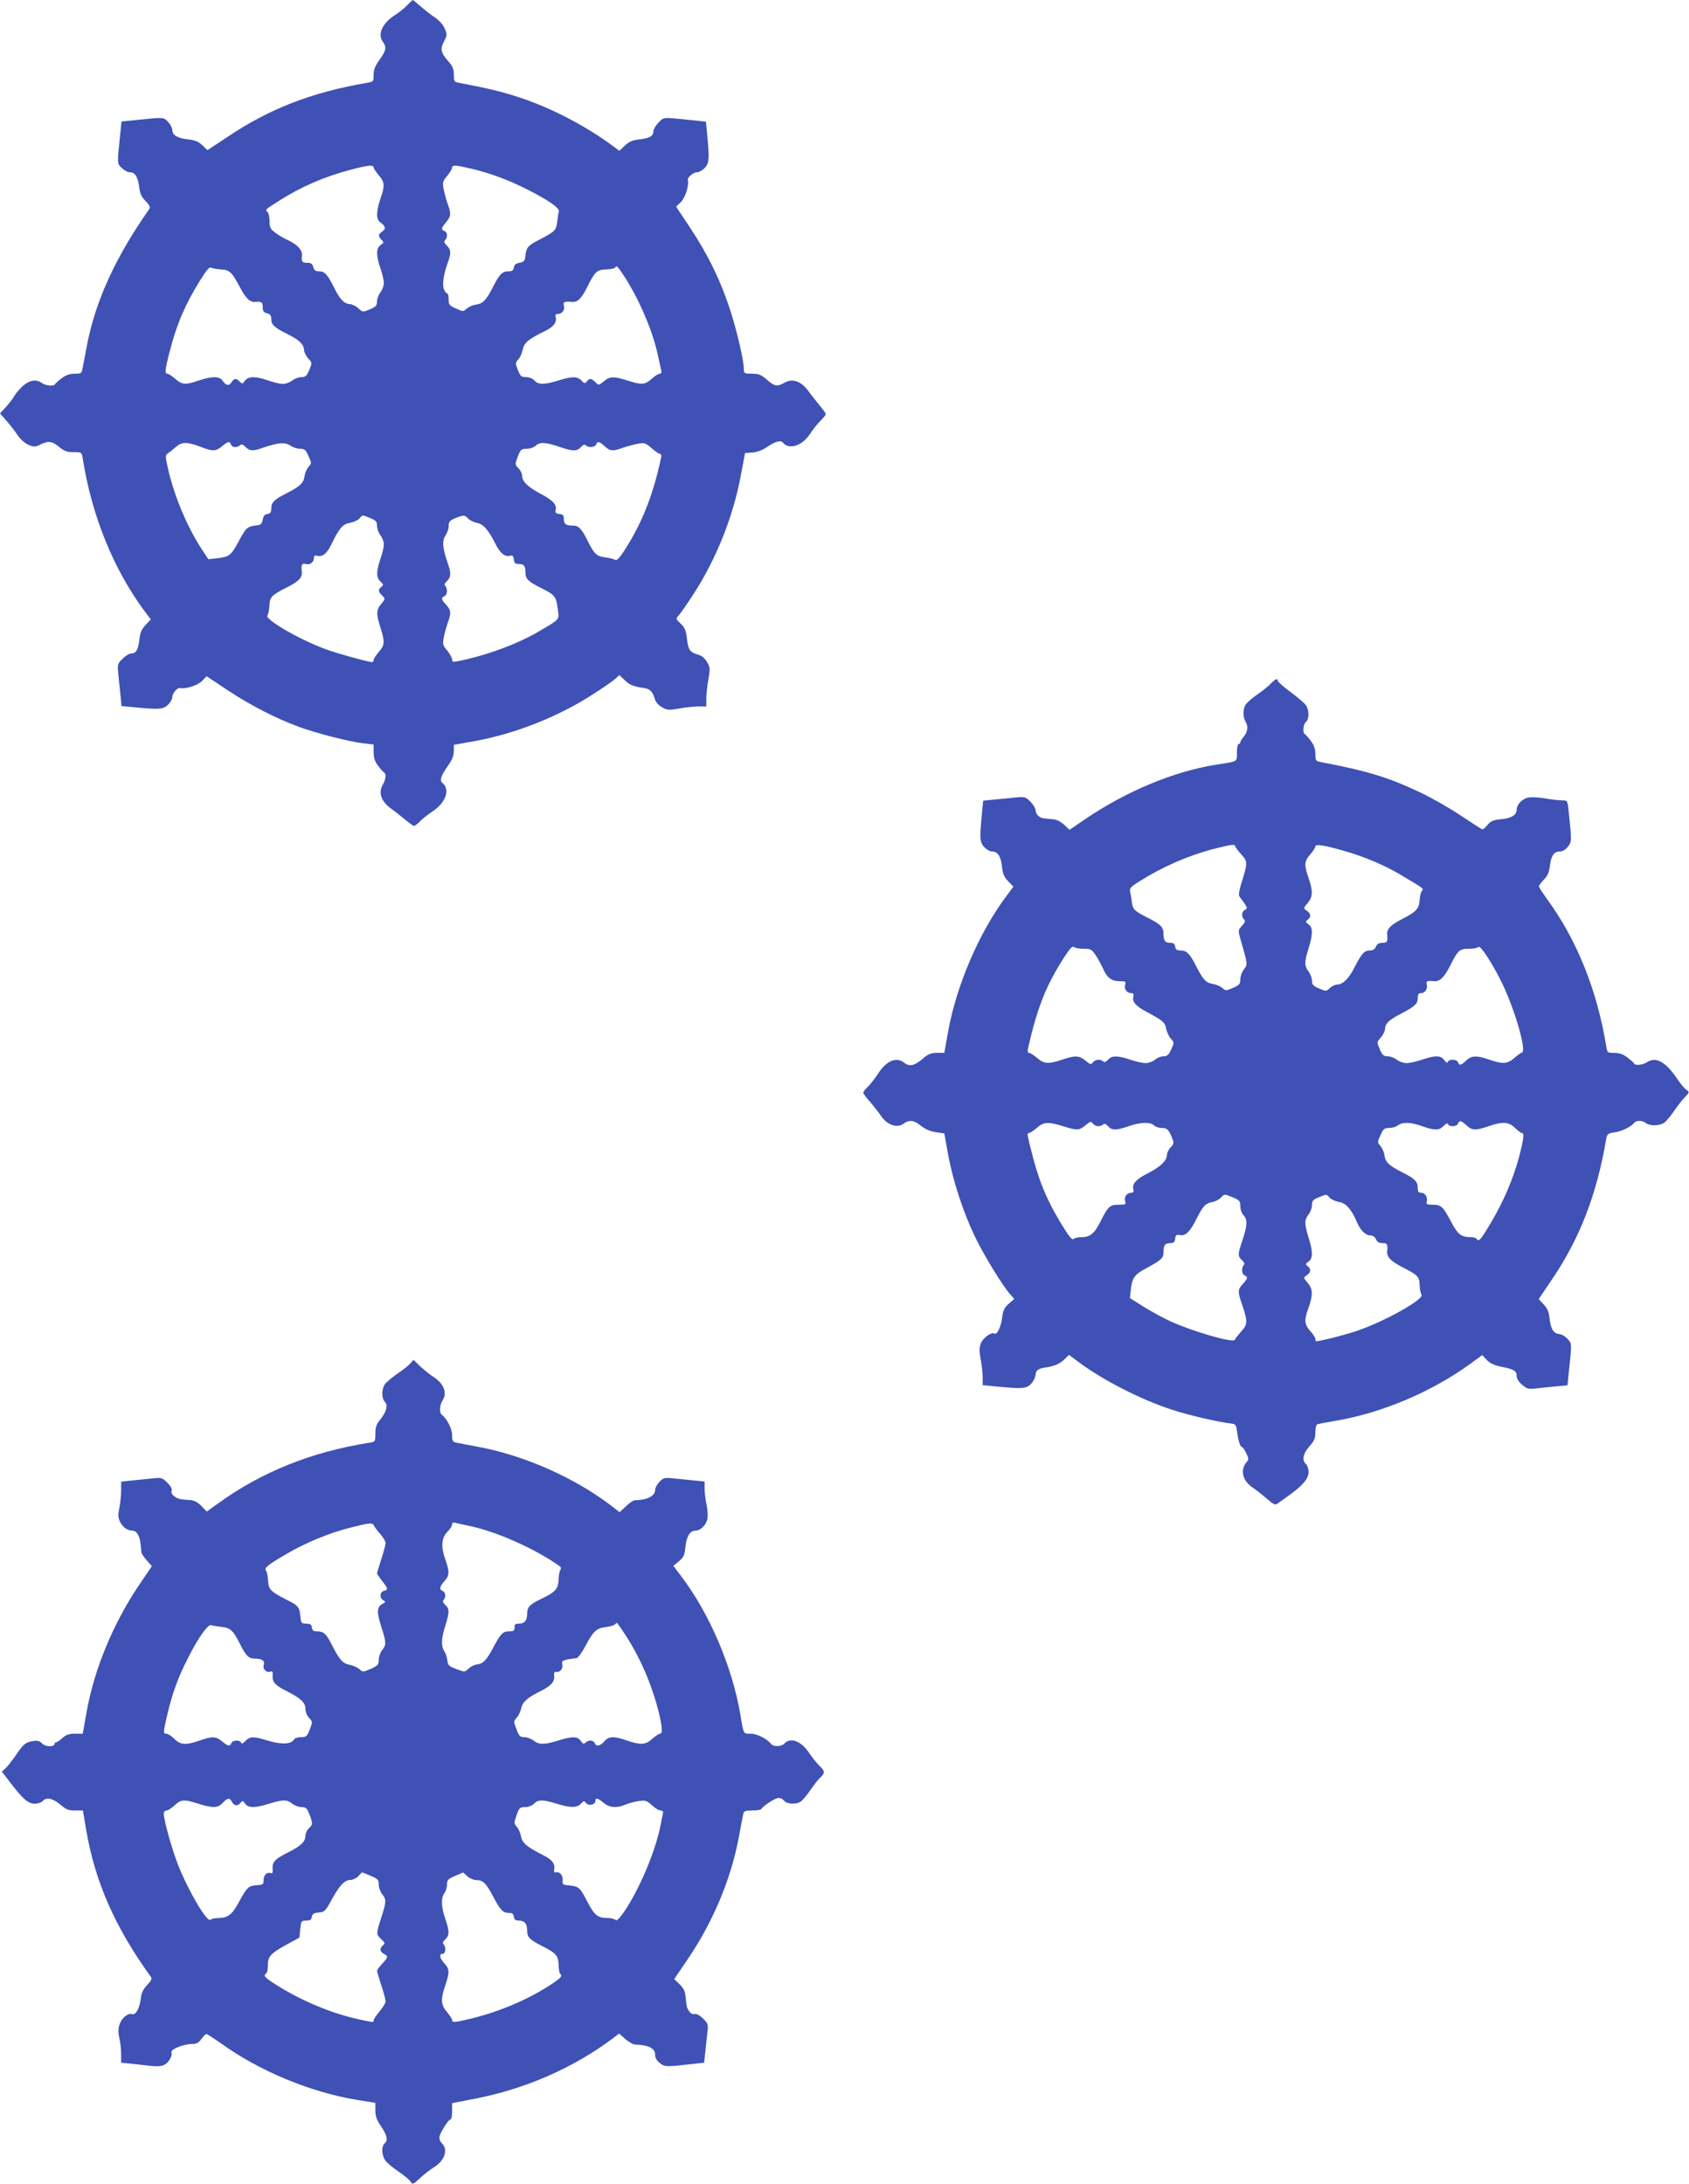 <?xml version="1.0" standalone="no"?>
<!DOCTYPE svg PUBLIC "-//W3C//DTD SVG 20010904//EN"
 "http://www.w3.org/TR/2001/REC-SVG-20010904/DTD/svg10.dtd">
<svg version="1.0" xmlns="http://www.w3.org/2000/svg"
 width="990pt" height="1280pt" viewBox="0 0 990 1280"
 preserveAspectRatio="xMidYMid meet">
<g transform="translate(0,1280) scale(0.1,-0.1)"
fill="#3f51b5" stroke="none">
<path d="M2386 12769 c-16 -17 -45 -41 -66 -54 -79 -50 -110 -115 -75 -161 22
-30 18 -52 -20 -104 -26 -36 -35 -58 -35 -88 0 -40 -1 -41 -37 -47 -326 -56
-574 -152 -822 -319 l-115 -76 -30 29 c-23 21 -44 30 -83 34 -63 7 -93 25 -93
55 0 13 -12 34 -26 49 -27 27 -19 27 -210 7 l-62 -6 -6 -62 c-20 -191 -20
-183 7 -210 15 -14 36 -26 49 -26 30 0 46 -27 54 -87 4 -36 13 -57 37 -81 23
-24 29 -36 22 -47 -196 -279 -313 -533 -364 -792 -10 -54 -22 -115 -26 -135
-6 -37 -7 -38 -47 -38 -29 0 -52 -8 -77 -27 -20 -15 -37 -31 -39 -35 -6 -13
-56 -8 -76 7 -32 24 -72 18 -111 -16 -20 -18 -42 -44 -50 -58 -7 -14 -30 -43
-49 -65 l-36 -39 37 -42 c21 -24 51 -62 66 -85 17 -25 42 -47 64 -57 34 -14
40 -13 72 3 46 22 67 19 110 -17 28 -23 45 -29 83 -29 47 0 47 0 53 -37 53
-338 182 -653 367 -901 l32 -42 -31 -33 c-23 -25 -32 -44 -36 -86 -7 -59 -20
-81 -49 -81 -11 0 -33 -14 -50 -31 -30 -29 -30 -32 -24 -97 4 -37 10 -92 13
-123 l5 -57 77 -7 c144 -14 167 -12 195 14 14 14 26 34 26 46 0 22 31 58 46
53 30 -8 104 16 128 41 l27 28 122 -81 c134 -89 284 -166 420 -216 108 -39
293 -86 375 -96 l62 -7 0 -45 c0 -34 7 -54 27 -81 15 -20 31 -37 35 -39 13 -6
9 -42 -9 -72 -26 -45 -9 -96 47 -137 25 -18 64 -49 87 -68 23 -19 45 -35 50
-35 5 0 20 12 34 26 13 14 47 41 76 60 76 51 103 127 57 165 -19 15 -10 42 32
102 24 33 34 58 34 85 l0 37 123 22 c238 43 495 145 700 279 56 36 112 75 125
87 l22 21 33 -31 c28 -28 50 -36 117 -46 29 -5 46 -22 56 -57 6 -23 21 -41 43
-54 31 -18 40 -19 103 -8 37 7 89 12 113 12 l45 0 0 45 c0 24 5 76 12 113 11
63 10 72 -8 103 -13 22 -31 37 -54 43 -46 13 -57 29 -64 97 -5 44 -13 62 -36
84 -30 28 -30 29 -11 49 10 12 49 67 85 123 134 206 235 459 279 701 l24 127
43 3 c27 2 59 14 84 31 51 35 82 43 96 26 36 -43 114 -17 159 54 17 25 44 60
61 76 16 16 30 33 30 38 0 5 -16 27 -35 50 -19 23 -50 62 -68 87 -41 56 -92
74 -139 47 -42 -24 -58 -22 -103 18 -34 29 -48 35 -87 35 -45 0 -48 2 -48 26
0 53 -42 233 -85 362 -56 168 -128 314 -231 469 l-81 122 28 27 c25 24 49 98
41 128 -5 15 31 46 53 46 12 0 32 12 46 26 26 28 28 51 14 195 l-7 76 -67 7
c-194 20 -177 21 -211 -12 -16 -17 -30 -39 -30 -50 0 -29 -22 -42 -81 -49 -42
-4 -61 -13 -86 -36 l-33 -31 -37 28 c-161 119 -364 224 -543 283 -105 35 -183
54 -367 89 -20 4 -23 11 -23 47 0 33 -7 50 -35 81 -42 48 -46 70 -21 116 17
33 17 38 3 72 -9 22 -32 48 -57 65 -23 15 -61 45 -85 66 -23 20 -44 37 -46 37
-2 -1 -17 -15 -33 -31z m-196 -950 c0 -6 14 -27 30 -46 35 -40 37 -60 10 -138
-25 -73 -26 -120 -2 -137 32 -23 36 -39 13 -54 -25 -18 -26 -27 -5 -49 15 -15
15 -17 -5 -31 -27 -19 -27 -61 -1 -137 11 -31 20 -70 20 -85 0 -16 -9 -41 -20
-55 -11 -14 -20 -38 -20 -54 0 -23 -7 -31 -42 -46 -41 -17 -42 -17 -67 6 -14
13 -37 24 -50 25 -33 1 -59 28 -93 97 -39 78 -55 95 -88 95 -21 0 -29 6 -34
25 -5 20 -13 25 -36 25 -30 0 -34 7 -30 43 3 30 -26 63 -77 87 -26 12 -63 33
-80 47 -28 20 -33 30 -33 67 0 23 -5 47 -12 54 -14 14 -19 10 67 65 129 82
264 141 419 182 102 27 136 30 136 14z m575 -8 c109 -26 213 -65 319 -118 126
-63 197 -112 192 -132 -3 -9 -7 -36 -10 -61 -6 -50 -11 -56 -109 -107 -67 -35
-72 -43 -79 -103 -2 -19 -10 -26 -33 -30 -21 -4 -31 -11 -33 -28 -3 -17 -10
-22 -32 -22 -36 0 -53 -18 -89 -89 -40 -79 -61 -101 -100 -106 -18 -2 -43 -13
-55 -23 -21 -19 -22 -19 -63 0 -39 17 -43 22 -43 53 0 19 -4 35 -8 35 -5 0
-14 10 -19 23 -12 26 -4 85 21 156 21 58 20 77 -5 102 -15 15 -18 24 -10 32
16 16 14 47 -4 53 -21 8 -19 18 10 52 29 34 30 51 9 107 -8 22 -18 60 -23 84
-8 41 -7 48 20 80 16 20 29 41 29 48 0 17 21 16 115 -6z m-1470 -590 c50 -2
65 -16 110 -102 36 -68 60 -92 93 -88 35 3 42 -2 42 -31 0 -23 5 -31 25 -36
19 -5 25 -13 25 -34 0 -33 17 -49 95 -88 69 -34 96 -60 97 -93 1 -13 12 -36
25 -50 23 -25 23 -26 6 -67 -15 -35 -23 -42 -46 -42 -16 0 -40 -9 -54 -20 -14
-11 -39 -20 -55 -20 -15 0 -54 9 -85 20 -76 26 -118 26 -137 -1 -14 -20 -16
-20 -31 -5 -22 21 -31 20 -49 -5 -15 -23 -31 -19 -54 13 -17 24 -64 23 -137
-2 -78 -27 -98 -25 -138 10 -19 17 -40 30 -46 30 -16 0 -14 24 14 131 40 157
90 275 178 416 39 63 54 80 66 74 9 -4 34 -9 56 -10z m2369 -48 c87 -136 168
-328 195 -468 7 -33 15 -68 17 -77 3 -11 0 -18 -9 -18 -7 0 -29 -13 -47 -30
-40 -35 -57 -37 -142 -10 -82 26 -104 25 -139 -5 -30 -24 -30 -24 -49 -5 -24
24 -34 25 -50 5 -12 -14 -15 -13 -32 5 -24 25 -56 25 -136 0 -81 -25 -118 -25
-139 0 -11 12 -30 20 -49 20 -28 0 -34 5 -48 41 -16 40 -16 43 2 63 11 11 22
37 26 57 7 39 36 64 129 108 51 25 72 51 64 82 -4 13 0 19 13 19 25 0 43 25
35 50 -6 20 4 25 47 21 32 -4 55 18 87 81 49 98 59 107 114 109 26 1 50 6 53
11 9 14 13 10 58 -59z m-2481 -994 c63 -25 83 -24 119 6 34 29 44 31 52 10 6
-18 37 -20 53 -4 8 8 17 5 32 -10 25 -25 44 -26 102 -5 87 30 131 34 160 13
15 -10 41 -19 58 -19 26 0 33 -6 49 -42 19 -42 19 -43 0 -64 -10 -12 -21 -37
-23 -55 -5 -39 -27 -60 -106 -100 -71 -36 -89 -53 -89 -89 0 -22 -5 -29 -22
-32 -17 -2 -24 -12 -28 -33 -4 -23 -11 -31 -30 -33 -61 -7 -67 -12 -110 -93
-47 -86 -56 -93 -132 -101 l-47 -5 -40 61 c-86 132 -161 313 -196 469 -17 76
-17 79 1 92 11 7 32 24 48 38 33 29 66 28 149 -4z m2106 -1 c69 -23 94 -23
116 2 13 14 22 17 29 10 15 -15 53 -12 60 5 8 21 19 19 50 -10 32 -29 48 -31
107 -9 24 8 63 19 86 23 39 8 46 6 82 -25 21 -19 44 -34 50 -34 7 0 9 -10 5
-27 -49 -226 -115 -388 -222 -551 -23 -34 -39 -49 -46 -43 -6 4 -30 11 -54 14
-55 7 -67 18 -104 91 -40 80 -55 96 -92 96 -40 0 -51 9 -51 40 0 20 -6 26 -26
28 -21 2 -26 8 -22 22 8 32 -15 58 -88 96 -74 39 -109 73 -109 107 0 11 -9 31
-21 43 -21 22 -21 24 -4 68 16 42 21 46 52 46 20 0 42 8 54 19 24 22 59 20
148 -11z m-1119 -414 c34 -14 40 -21 40 -46 0 -16 9 -41 20 -55 11 -14 20 -38
20 -53 0 -15 -9 -53 -20 -85 -25 -74 -25 -109 0 -133 18 -17 19 -20 5 -32 -20
-16 -19 -26 5 -50 19 -19 19 -19 -5 -49 -30 -35 -31 -57 -5 -139 27 -85 25
-103 -10 -143 -16 -19 -30 -40 -30 -46 0 -7 -4 -13 -9 -13 -22 0 -213 53 -276
77 -156 58 -354 174 -338 196 6 7 11 32 12 57 2 52 13 63 109 111 63 32 85 55
81 87 -4 43 1 53 21 47 25 -8 50 10 50 35 0 13 6 17 19 13 31 -8 57 13 82 64
45 95 69 123 110 129 21 4 46 15 55 25 21 23 15 23 64 3z m574 -3 c10 -10 33
-22 51 -25 39 -8 67 -40 109 -123 27 -55 56 -78 86 -70 14 4 20 -1 22 -22 2
-20 8 -26 28 -26 31 0 40 -11 40 -51 0 -37 16 -52 96 -92 76 -38 84 -48 93
-119 9 -66 17 -58 -103 -129 -129 -77 -313 -145 -483 -179 -28 -6 -33 -4 -33
12 -1 10 -14 33 -29 51 -25 29 -27 37 -20 75 4 23 15 62 23 86 22 59 20 75 -9
107 -29 31 -31 42 -10 50 17 7 20 45 5 60 -7 7 -4 16 10 29 24 22 25 48 4 106
-30 87 -34 131 -13 160 10 15 19 40 19 57 0 24 6 32 38 45 50 20 56 20 76 -2z"/>
<path d="M7449 8794 c-13 -14 -50 -44 -81 -65 -32 -22 -62 -49 -68 -60 -16
-29 -15 -74 2 -101 16 -26 11 -58 -14 -88 -10 -11 -18 -25 -18 -30 0 -6 -4
-10 -10 -10 -5 0 -10 -22 -10 -50 0 -56 9 -51 -120 -71 -246 -38 -530 -156
-773 -322 l-88 -60 -32 30 c-20 19 -45 31 -67 32 -61 5 -68 7 -84 20 -9 8 -16
22 -16 33 0 11 -14 33 -30 50 -30 29 -33 30 -93 24 -34 -4 -90 -9 -123 -12
l-61 -6 -8 -82 c-14 -142 -12 -162 14 -190 14 -15 34 -26 46 -26 33 0 52 -29
58 -89 5 -42 13 -62 37 -86 l30 -31 -41 -55 c-160 -214 -293 -523 -342 -796
l-22 -123 -43 0 c-35 0 -52 -7 -83 -34 -49 -42 -79 -48 -109 -24 -46 37 -105
12 -154 -65 -19 -29 -46 -63 -60 -76 -14 -14 -26 -29 -26 -34 0 -5 17 -29 38
-52 20 -23 50 -61 65 -83 38 -56 94 -75 135 -46 29 22 58 20 90 -6 35 -28 62
-40 105 -46 l42 -6 22 -122 c28 -154 88 -338 158 -484 53 -110 165 -293 209
-340 l21 -24 -32 -28 c-26 -23 -34 -40 -39 -82 -7 -55 -30 -102 -45 -93 -16
11 -66 -24 -79 -55 -10 -25 -11 -45 -2 -95 7 -34 12 -83 12 -107 l0 -45 78 -8
c157 -15 181 -13 208 18 13 15 24 39 24 51 0 23 17 36 50 41 55 7 89 21 116
46 l30 29 55 -41 c143 -107 372 -224 554 -282 102 -33 268 -71 340 -79 27 -3
31 -7 36 -48 7 -54 19 -90 29 -90 4 0 15 -16 25 -36 15 -31 15 -38 2 -52 -39
-46 -25 -109 35 -149 22 -15 61 -46 85 -67 31 -28 48 -37 57 -30 7 5 35 25 62
44 89 63 124 104 124 143 0 19 -7 40 -15 47 -25 21 -18 62 20 104 29 32 35 48
35 83 0 26 5 45 13 47 6 2 57 12 112 21 271 47 559 170 785 334 l68 50 27 -29
c19 -20 44 -31 88 -40 72 -14 87 -24 87 -55 0 -14 13 -34 32 -50 29 -25 37
-27 88 -21 30 4 83 9 116 12 l62 6 6 62 c20 187 20 181 -5 209 -13 15 -35 28
-49 29 -34 4 -50 28 -57 90 -4 40 -13 61 -35 84 l-29 31 77 114 c164 241 263
499 318 820 6 35 9 37 54 44 40 6 96 34 112 56 10 14 47 14 65 -1 26 -21 89
-19 115 5 12 11 36 40 53 65 16 25 44 60 61 78 30 32 30 32 10 46 -11 8 -33
34 -49 58 -70 105 -128 138 -180 104 -25 -17 -71 -22 -77 -8 -1 4 -19 20 -39
35 -25 19 -48 27 -77 27 -40 0 -41 1 -47 38 -53 327 -172 625 -347 863 -26 37
-48 70 -48 75 0 4 13 22 29 39 22 21 31 43 35 78 8 62 24 87 58 87 17 0 34 10
48 28 23 29 23 34 4 215 -6 57 -7 57 -40 57 -19 0 -64 5 -102 12 -37 6 -80 8
-95 4 -37 -9 -67 -41 -67 -71 0 -15 -9 -29 -22 -37 -25 -13 -33 -15 -90 -21
-26 -3 -45 -13 -59 -31 -11 -14 -24 -26 -29 -26 -5 0 -59 35 -122 77 -62 42
-171 105 -243 139 -185 88 -308 126 -592 180 -20 4 -23 11 -23 46 0 29 -8 51
-27 77 -15 20 -31 38 -35 39 -14 6 -9 59 7 72 20 16 19 70 -1 98 -8 12 -49 47
-90 77 -41 30 -74 60 -74 65 0 17 -16 11 -41 -16z m-209 -953 c0 -5 16 -26 35
-47 39 -44 39 -49 2 -167 -14 -46 -18 -72 -12 -81 49 -66 50 -68 32 -78 -20
-11 -22 -39 -5 -56 9 -9 6 -18 -12 -37 -22 -24 -23 -28 -12 -68 46 -161 46
-157 23 -188 -12 -15 -21 -42 -21 -59 0 -27 -6 -33 -42 -49 -41 -18 -44 -18
-63 -1 -11 10 -37 21 -57 24 -41 7 -58 27 -101 112 -34 66 -52 84 -87 84 -22
0 -29 5 -32 23 -2 16 -10 22 -28 22 -31 0 -40 11 -40 52 0 39 -16 56 -89 93
-80 40 -91 51 -96 88 -2 18 -6 46 -10 61 -6 26 -1 32 57 68 131 83 282 149
432 188 101 26 126 29 126 16z m640 -28 c126 -36 242 -86 344 -148 127 -76
121 -71 110 -87 -6 -7 -12 -31 -13 -53 -3 -50 -20 -69 -103 -111 -67 -34 -91
-59 -87 -92 4 -40 -1 -48 -28 -47 -20 0 -31 -7 -38 -22 -6 -16 -18 -23 -36
-23 -32 0 -48 -18 -88 -96 -32 -66 -71 -104 -104 -104 -11 0 -30 -9 -42 -20
-21 -20 -23 -20 -63 -3 -35 15 -42 23 -42 46 0 16 -9 40 -20 54 -25 32 -25 55
0 135 26 82 26 123 0 141 -18 13 -19 16 -5 27 21 17 19 36 -5 53 -21 14 -21
15 5 45 30 36 32 70 5 147 -27 78 -25 98 10 138 17 19 30 40 30 47 0 15 54 7
170 -27z m-1529 -573 c43 0 48 -3 72 -39 14 -21 32 -55 41 -74 23 -55 50 -77
97 -77 36 0 40 -2 34 -20 -8 -25 10 -50 35 -50 13 0 17 -6 13 -19 -8 -32 13
-57 84 -94 92 -50 102 -59 109 -98 4 -19 16 -44 27 -56 20 -22 20 -24 2 -63
-15 -32 -23 -40 -45 -40 -15 0 -37 -9 -50 -20 -13 -11 -37 -20 -55 -20 -18 0
-58 9 -90 20 -74 25 -107 25 -130 0 -13 -14 -22 -17 -29 -10 -15 15 -47 12
-60 -6 -11 -14 -15 -13 -43 10 -37 31 -62 32 -138 6 -79 -27 -106 -25 -146 10
-19 16 -40 30 -47 30 -8 0 -10 9 -6 28 54 237 105 365 207 525 35 55 53 75 60
68 6 -6 32 -11 58 -11z m2455 -205 c75 -157 143 -394 115 -403 -7 -2 -28 -17
-46 -33 -39 -34 -68 -36 -145 -9 -74 26 -104 25 -136 -5 -31 -29 -40 -31 -48
-10 -7 18 -52 20 -59 3 -3 -9 -10 -6 -22 10 -20 28 -54 28 -130 2 -32 -11 -73
-20 -90 -20 -18 0 -44 9 -58 20 -14 11 -38 20 -54 20 -23 0 -31 7 -46 42 -17
41 -17 42 6 67 13 14 24 37 25 50 1 33 23 54 95 91 82 43 97 58 97 92 0 21 5
28 20 28 23 0 39 26 33 51 -5 20 2 23 45 19 32 -2 59 24 94 95 44 87 53 95
109 95 26 0 51 5 55 11 9 15 85 -102 140 -216z m-2369 -835 c10 0 24 5 29 10
7 7 16 4 29 -10 23 -25 47 -25 120 0 69 24 128 26 149 5 8 -8 28 -15 44 -15
33 0 42 -9 62 -58 12 -30 11 -35 -9 -56 -11 -12 -21 -32 -21 -43 0 -34 -39
-72 -111 -108 -70 -36 -95 -63 -86 -96 4 -13 0 -19 -13 -19 -25 0 -43 -25 -35
-50 6 -18 2 -20 -38 -20 -52 0 -62 -10 -106 -97 -35 -71 -61 -93 -111 -93 -20
0 -41 -5 -46 -10 -8 -8 -23 8 -51 52 -93 145 -148 270 -187 421 -36 140 -38
147 -25 147 6 0 27 14 46 30 40 36 67 37 155 10 82 -26 94 -25 131 6 28 23 32
24 43 10 6 -9 20 -16 31 -16z m2159 5 c33 -30 53 -31 129 -5 83 29 118 26 155
-10 17 -16 35 -30 40 -30 15 0 12 -30 -15 -136 -35 -132 -93 -267 -167 -391
-61 -102 -71 -113 -83 -93 -3 6 -19 10 -35 10 -55 0 -75 16 -114 89 -47 90
-59 101 -108 101 -34 0 -40 3 -35 19 6 25 -10 51 -33 51 -15 0 -20 7 -20 29 0
37 -17 54 -89 90 -79 40 -101 61 -106 100 -2 18 -13 43 -23 55 -19 21 -19 22
0 64 16 37 23 42 51 42 18 0 41 7 51 15 27 21 76 19 143 -5 73 -26 98 -25 125
2 14 14 23 18 26 10 5 -17 52 -15 58 3 8 21 19 19 50 -10z m-1369 -422 c38
-16 43 -22 43 -51 0 -19 8 -42 20 -55 24 -25 21 -61 -11 -156 -24 -69 -24 -84
1 -106 14 -13 17 -22 10 -29 -15 -15 -12 -53 5 -60 21 -8 19 -19 -10 -50 -30
-32 -31 -46 -6 -117 35 -103 35 -120 -4 -162 -18 -21 -35 -42 -37 -48 -7 -21
-238 45 -378 108 -41 19 -111 57 -156 85 l-81 51 5 46 c7 72 21 92 93 130 88
48 99 58 99 95 0 40 9 51 40 51 19 0 26 6 28 26 3 22 7 25 28 21 33 -6 59 19
96 93 39 78 54 93 94 101 18 3 40 15 50 25 21 23 19 23 71 2z m567 -2 c9 -10
34 -21 55 -25 40 -6 73 -43 105 -119 19 -46 50 -77 79 -77 14 0 26 -9 32 -22
7 -16 18 -23 38 -23 27 1 32 -7 28 -47 -4 -33 20 -58 87 -93 95 -49 101 -55
103 -106 1 -24 6 -49 11 -56 20 -25 -219 -159 -381 -213 -70 -24 -214 -60
-237 -60 -2 0 -4 6 -4 13 0 7 -13 29 -30 47 -35 40 -37 61 -10 137 27 76 25
109 -5 145 -26 30 -26 31 -5 45 24 17 26 36 5 53 -14 11 -13 14 5 27 26 18 26
59 0 141 -25 80 -25 103 0 135 11 14 20 38 20 55 0 24 6 32 38 45 49 20 46 20
66 -2z"/>
<path d="M2404 4809 c-10 -12 -45 -39 -76 -60 -31 -22 -64 -49 -72 -61 -20
-29 -20 -82 -1 -102 21 -20 10 -61 -27 -106 -22 -27 -28 -45 -28 -82 0 -47 0
-47 -37 -53 -336 -53 -630 -171 -884 -355 l-67 -48 -31 32 c-21 22 -43 33 -64
35 -62 4 -72 6 -95 22 -14 10 -20 22 -16 32 4 11 -5 28 -25 48 -30 30 -35 31
-89 25 -31 -3 -85 -9 -119 -12 l-63 -7 0 -53 c0 -29 -5 -75 -11 -103 -8 -41
-7 -55 5 -80 17 -33 44 -51 74 -51 23 0 43 -35 46 -81 2 -19 4 -39 5 -46 0 -7
15 -28 31 -47 l30 -34 -75 -111 c-152 -225 -263 -493 -308 -747 l-22 -124 -46
0 c-35 0 -52 -6 -73 -25 -15 -14 -31 -25 -37 -25 -5 0 -9 -4 -9 -9 0 -19 -52
-19 -72 1 -16 16 -29 19 -55 15 -44 -7 -56 -18 -103 -87 -21 -30 -47 -63 -58
-73 l-21 -19 42 -55 c81 -106 111 -133 150 -133 19 0 40 7 47 15 21 25 59 17
103 -20 34 -29 48 -35 87 -35 l46 0 18 -107 c52 -309 168 -574 381 -869 7 -10
1 -22 -22 -46 -24 -25 -34 -46 -38 -82 -7 -56 -30 -97 -51 -89 -23 8 -61 -23
-73 -60 -8 -24 -9 -47 -2 -78 6 -24 11 -67 11 -95 l0 -52 52 -5 c29 -3 81 -9
116 -13 43 -5 70 -3 86 6 26 14 48 53 41 72 -8 19 76 52 127 50 20 0 34 8 48
29 12 16 25 29 30 29 5 0 43 -25 86 -55 226 -163 525 -286 797 -331 l107 -17
0 -44 c0 -33 8 -56 29 -87 39 -56 47 -89 27 -105 -22 -19 -20 -73 5 -105 11
-14 45 -42 75 -62 30 -20 61 -45 69 -57 14 -20 15 -20 57 19 24 22 60 50 81
63 63 38 85 103 48 140 -13 13 -18 27 -14 43 8 29 53 98 64 98 5 0 9 21 9 48
l0 47 138 27 c290 56 573 180 799 349 l42 32 36 -32 c20 -17 43 -31 53 -32 83
-3 122 -22 122 -60 0 -18 9 -35 28 -49 28 -23 38 -23 203 -4 l56 6 7 62 c3 33
9 84 12 113 6 49 5 54 -25 84 -20 19 -38 29 -50 26 -11 -2 -23 4 -32 17 -14
22 -15 26 -21 89 -2 27 -12 47 -34 68 l-32 31 82 121 c147 218 250 465 296
707 12 63 23 125 26 138 4 19 11 22 53 22 27 0 51 4 53 8 5 14 72 59 94 64 14
4 28 -1 38 -13 17 -21 66 -25 96 -9 11 6 37 36 59 68 21 31 48 66 60 76 27 25
27 37 -5 67 -14 13 -41 47 -60 75 -48 72 -111 96 -148 55 -16 -17 -63 -18 -76
-1 -24 30 -82 60 -118 60 -46 0 -43 -6 -62 110 -47 280 -181 595 -348 814
l-45 60 33 27 c27 23 33 36 37 80 6 64 27 99 59 99 29 0 61 30 70 67 4 15 2
52 -4 83 -7 31 -12 75 -12 97 l0 41 -60 6 c-33 3 -87 9 -119 12 -55 6 -62 4
-85 -19 -14 -15 -26 -36 -26 -49 0 -35 -48 -59 -120 -60 -8 0 -31 -16 -51 -35
l-37 -35 -58 45 c-211 159 -503 288 -765 337 -63 12 -124 24 -136 26 -19 4
-23 11 -23 45 0 36 -31 96 -61 119 -15 11 -12 57 5 83 28 42 9 95 -46 133 -24
15 -61 45 -84 66 l-40 39 -20 -22z m-175 -999 c17 -19 31 -43 31 -52 0 -10
-11 -52 -25 -95 -14 -43 -25 -81 -25 -84 0 -3 14 -23 30 -44 35 -45 37 -51 10
-58 -24 -6 -27 -42 -3 -55 15 -9 14 -11 -5 -21 -33 -18 -35 -45 -8 -131 31
-97 31 -108 6 -140 -11 -14 -20 -39 -20 -57 0 -28 -5 -34 -47 -53 -46 -20 -47
-20 -67 -1 -12 10 -37 21 -57 25 -40 7 -61 31 -107 123 -32 61 -45 73 -87 73
-17 0 -25 6 -27 23 -2 17 -10 22 -33 22 -26 0 -30 4 -33 30 -6 67 -11 74 -74
106 -102 52 -114 63 -117 117 -1 25 -6 51 -12 58 -12 15 8 32 121 98 106 63
256 125 375 154 110 28 129 30 137 12 3 -8 20 -31 37 -50z m516 49 c162 -32
397 -137 539 -240 5 -4 5 -13 0 -20 -5 -8 -9 -33 -10 -57 -2 -52 -18 -71 -92
-107 -76 -36 -92 -52 -92 -89 0 -43 -14 -60 -47 -61 -22 0 -28 -4 -27 -22 0
-19 -5 -23 -31 -23 -38 0 -51 -14 -95 -97 -38 -72 -58 -93 -94 -97 -14 -1 -36
-12 -49 -24 -23 -22 -23 -22 -72 -3 -45 17 -50 22 -53 52 -2 18 -10 42 -18 53
-19 28 -18 73 6 148 25 80 25 100 0 123 -14 13 -17 22 -10 29 15 15 12 46 -5
52 -22 9 -18 27 10 58 30 33 31 54 4 131 -26 74 -21 124 15 160 14 14 26 33
26 41 0 10 6 14 18 10 9 -2 44 -10 77 -17z m918 -636 c87 -132 155 -288 197
-452 22 -89 25 -131 9 -131 -6 0 -27 -13 -46 -30 -40 -36 -68 -37 -148 -10
-77 27 -107 26 -133 -5 -25 -28 -47 -32 -56 -10 -7 18 -37 20 -54 3 -10 -10
-16 -7 -28 10 -19 27 -49 28 -132 2 -80 -25 -113 -25 -145 0 -14 11 -38 20
-54 20 -25 0 -31 6 -46 47 -17 45 -17 47 2 67 10 12 22 35 25 52 9 40 35 64
113 103 65 32 86 57 81 94 -2 14 2 21 11 19 22 -5 43 20 37 44 -6 23 2 27 84
37 8 1 31 33 51 70 46 88 65 105 119 112 25 3 49 10 54 15 6 6 11 10 12 10 1
0 23 -30 47 -67z m-2363 43 c51 -6 68 -22 107 -101 35 -69 51 -85 87 -85 42 0
60 -13 52 -37 -8 -24 17 -48 39 -39 12 4 15 -1 13 -23 -3 -37 14 -57 76 -88
86 -43 116 -70 116 -105 0 -19 9 -41 21 -55 22 -22 22 -23 5 -68 -16 -41 -21
-45 -51 -45 -20 0 -38 -6 -43 -15 -14 -27 -75 -29 -150 -6 -88 27 -106 26
-133 -1 -15 -16 -23 -19 -26 -10 -7 17 -50 15 -57 -3 -8 -21 -20 -19 -54 10
-36 30 -59 31 -132 5 -80 -28 -113 -26 -148 10 -17 17 -38 30 -46 30 -21 0
-20 7 8 126 30 121 59 201 116 314 62 123 118 202 138 196 9 -3 37 -7 62 -10z
m60 -1026 c13 -24 33 -26 50 -5 11 14 14 13 27 -5 18 -26 59 -26 141 0 80 25
103 25 135 0 14 -11 38 -20 55 -20 25 0 31 -6 46 -43 20 -54 20 -60 -4 -82
-11 -10 -20 -30 -20 -45 0 -33 -28 -59 -106 -98 -72 -36 -89 -54 -86 -94 2
-22 -1 -29 -11 -25 -22 8 -41 -10 -42 -40 0 -26 -3 -28 -42 -31 -47 -4 -55
-11 -104 -101 -38 -71 -64 -91 -119 -91 -20 0 -41 -5 -46 -10 -19 -19 -127
163 -189 318 -36 91 -85 266 -85 303 0 11 7 19 16 19 8 0 29 13 47 30 38 35
54 37 139 10 85 -27 116 -26 144 5 28 30 40 31 54 5z m2178 -5 c34 -29 76 -32
127 -11 19 8 54 18 78 21 40 6 47 4 78 -24 18 -17 42 -31 51 -31 14 0 17 -6
13 -22 -3 -13 -9 -45 -15 -73 -31 -151 -123 -367 -210 -496 -31 -44 -45 -58
-53 -50 -6 6 -26 11 -43 11 -61 0 -79 14 -123 99 -43 83 -48 87 -116 93 -26 3
-30 7 -27 29 3 28 -17 52 -39 47 -8 -2 -13 3 -11 11 8 36 -10 62 -60 87 -100
51 -127 73 -134 113 -4 20 -15 45 -25 56 -17 19 -17 23 -1 68 15 43 20 47 49
47 20 0 41 8 53 20 25 25 52 25 132 0 81 -25 120 -25 143 0 16 18 19 18 30 4
14 -19 55 -11 55 12 0 21 15 17 48 -11z m-1318 -479 c0 -17 9 -42 20 -56 25
-32 25 -44 -5 -137 -31 -97 -31 -99 0 -127 22 -21 23 -25 10 -36 -21 -17 -19
-37 5 -50 27 -14 25 -21 -10 -58 -16 -18 -30 -36 -30 -41 0 -4 11 -43 25 -85
14 -42 25 -85 25 -95 0 -9 -16 -36 -35 -58 -19 -23 -35 -46 -35 -52 0 -14 5
-14 -81 4 -160 34 -342 109 -491 204 -67 42 -77 54 -58 66 6 3 10 25 10 49 0
52 17 69 115 123 l70 38 5 50 c5 47 6 49 35 50 23 0 31 5 33 22 3 17 11 23 40
25 34 3 39 8 75 73 46 85 77 118 110 118 14 0 36 10 47 22 l22 23 49 -20 c44
-18 49 -24 49 -52z m573 26 c37 1 58 -20 97 -95 43 -81 58 -97 91 -97 21 0 28
-5 31 -22 2 -18 10 -23 31 -23 33 -1 47 -18 47 -61 0 -36 16 -52 85 -87 84
-42 98 -58 99 -110 1 -25 4 -49 9 -53 15 -15 6 -25 -60 -68 -136 -88 -299
-156 -468 -197 -94 -22 -105 -23 -105 -6 0 6 -14 27 -30 46 -36 41 -38 74 -10
156 26 76 25 96 -5 129 -28 30 -33 56 -10 56 17 0 21 40 5 56 -7 7 -4 16 10
29 25 23 25 47 0 120 -24 69 -26 124 -5 151 8 10 15 33 15 50 0 27 6 33 48 51
l47 20 25 -23 c14 -12 38 -22 53 -22z"/>
</g>
</svg>
